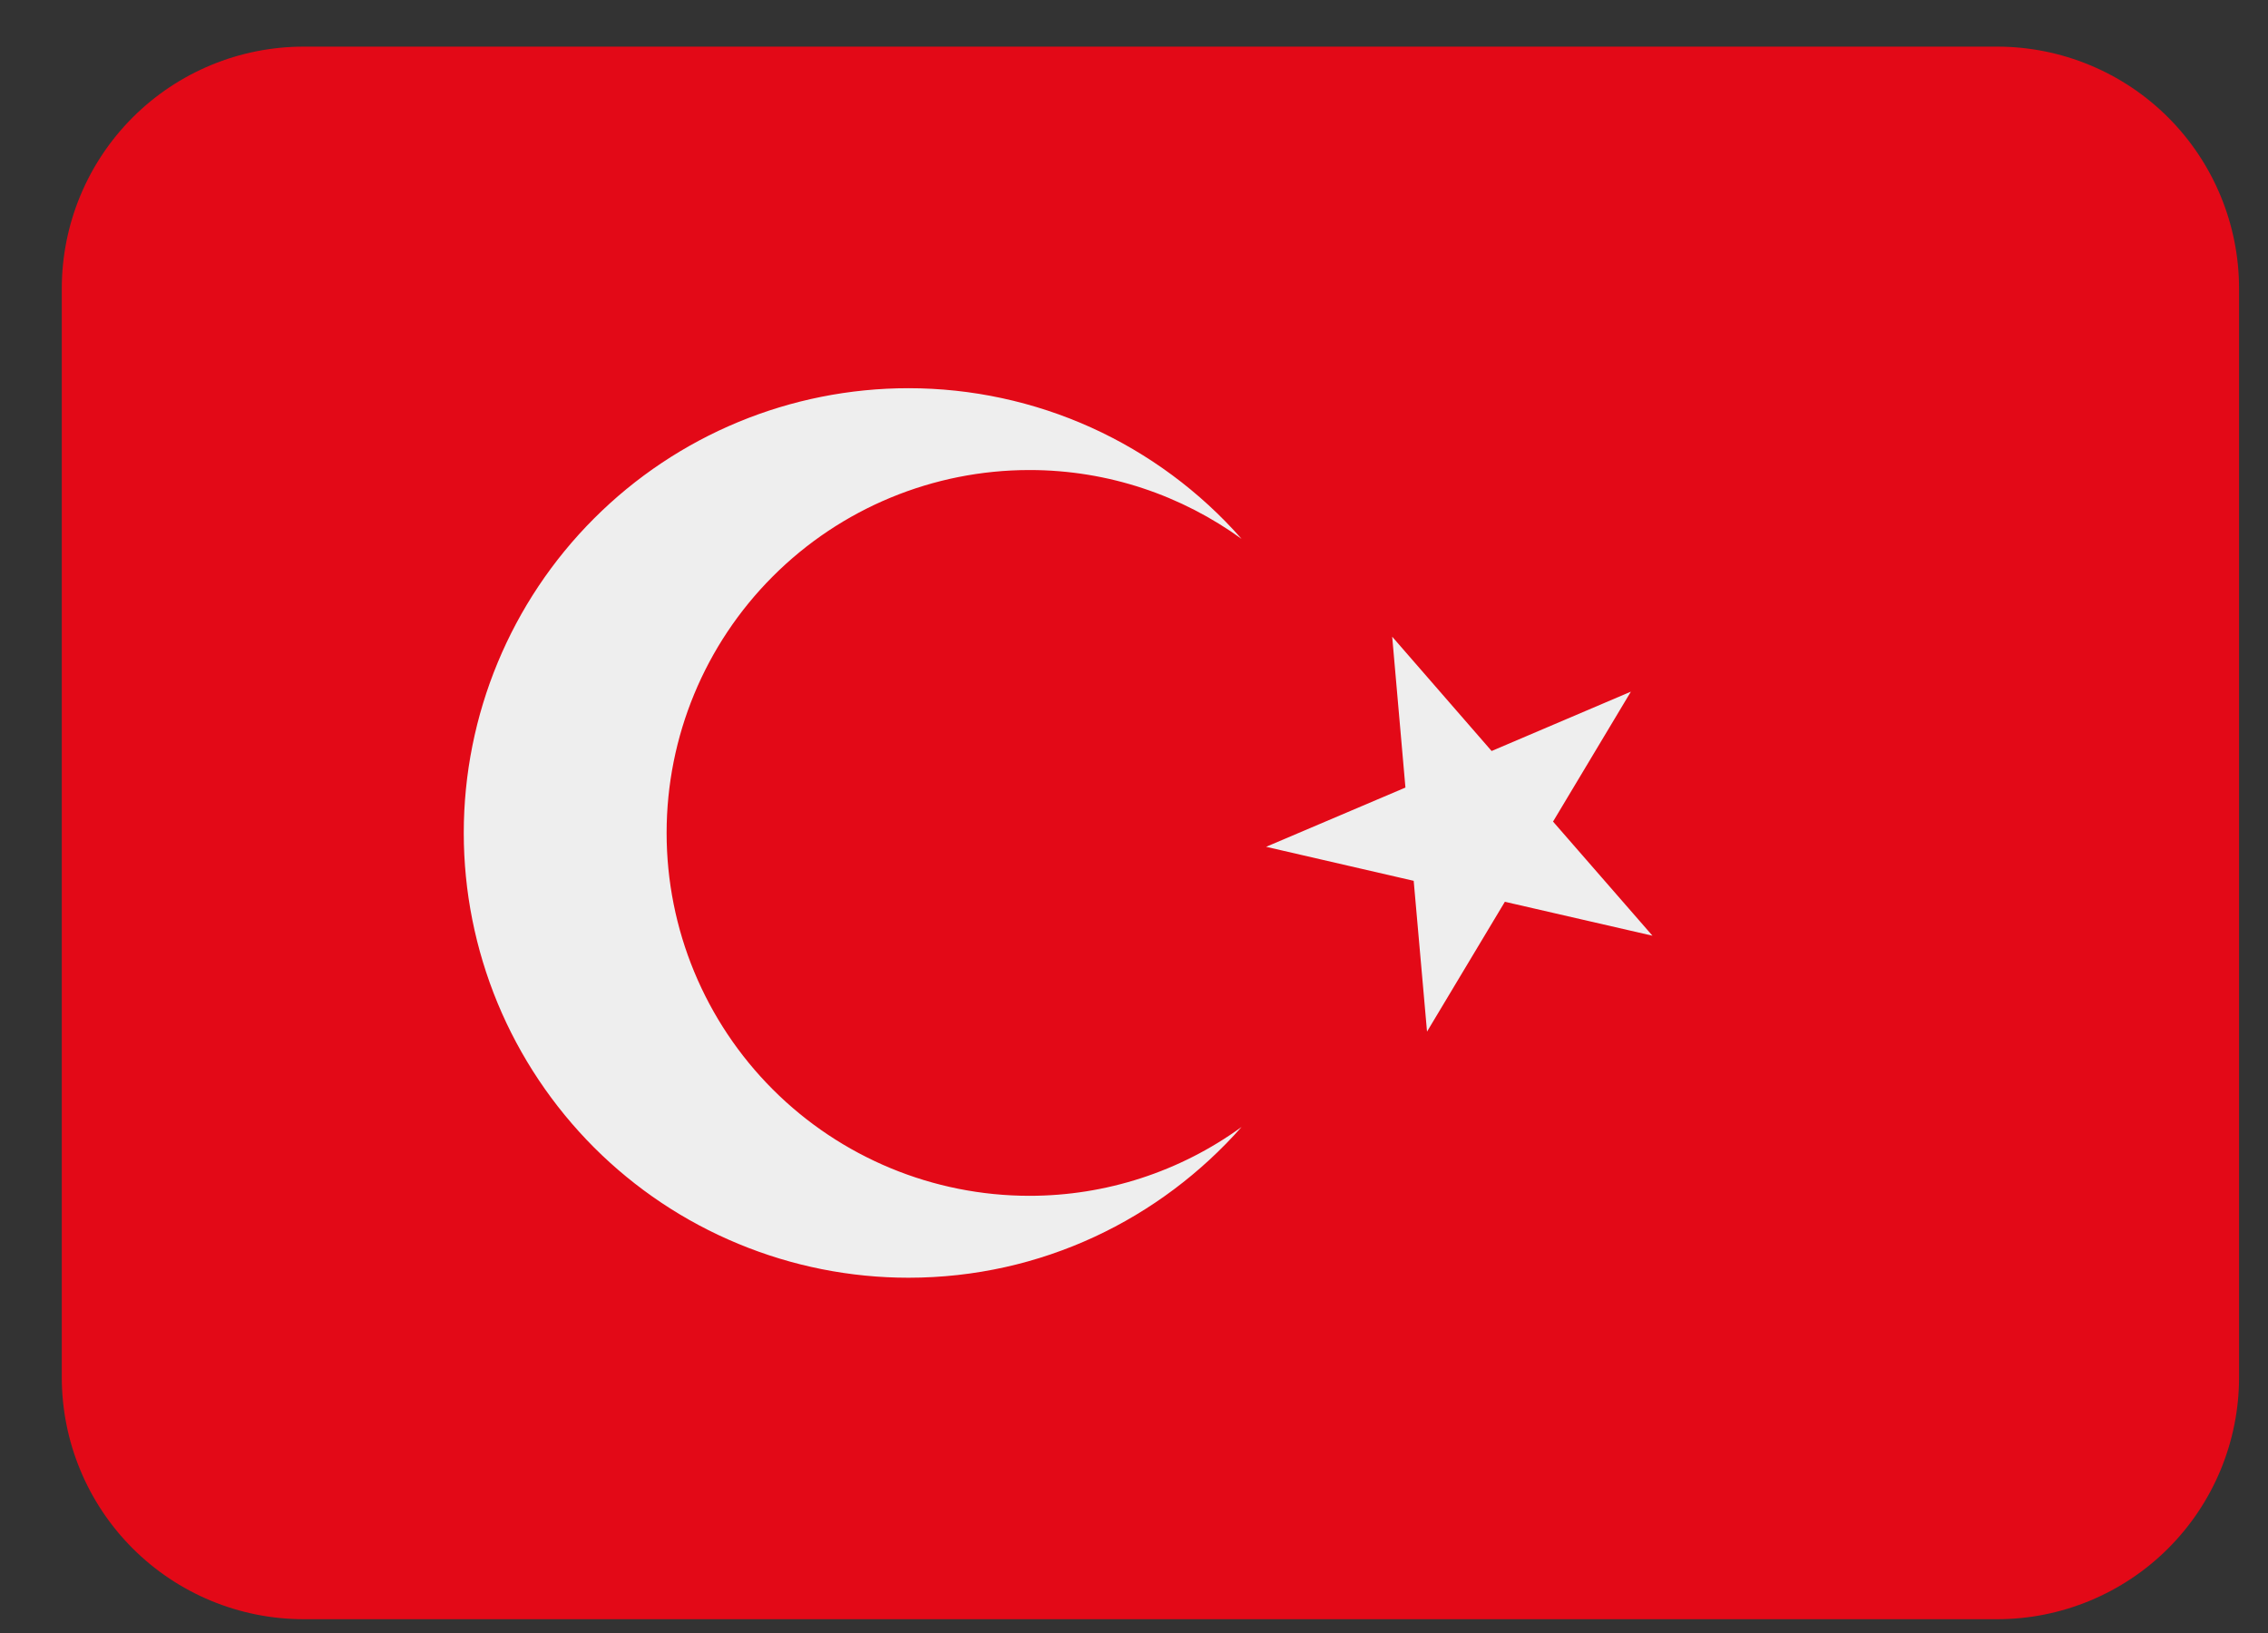 <svg width="25" height="18" viewBox="0 0 25 18" fill="none" xmlns="http://www.w3.org/2000/svg">
<rect x="0" y="0" width="25" height="18" fill="#333333" stroke="none"/>
<path d="M24.681 15.181C24.681 15.888 24.4 16.567 23.9 17.067C23.4 17.567 22.721 17.848 22.014 17.848H3.348C2.64 17.848 1.962 17.567 1.462 17.067C0.962 16.567 0.681 15.888 0.681 15.181V3.181C0.681 2.474 0.962 1.795 1.462 1.295C1.962 0.795 2.64 0.514 3.348 0.514H22.014C22.721 0.514 23.4 0.795 23.9 1.295C24.4 1.795 24.681 2.474 24.681 3.181V15.181Z" fill="#E30917"/>
<path d="M11.348 13.181C10.287 13.181 9.269 12.759 8.519 12.009C7.769 11.259 7.348 10.242 7.348 9.181C7.348 8.12 7.769 7.103 8.519 6.353C9.269 5.602 10.287 5.181 11.348 5.181C12.221 5.181 13.028 5.464 13.686 5.94C13.227 5.418 12.662 5 12.029 4.713C11.396 4.427 10.709 4.279 10.014 4.279C8.714 4.279 7.467 4.795 6.548 5.715C5.629 6.634 5.112 7.881 5.112 9.181C5.112 9.825 5.239 10.462 5.485 11.057C5.732 11.652 6.093 12.192 6.548 12.648C7.003 13.103 7.543 13.464 8.138 13.71C8.733 13.957 9.371 14.084 10.014 14.084C11.478 14.084 12.788 13.439 13.686 12.422C13.006 12.916 12.188 13.181 11.348 13.181ZM13.956 9.334L15.583 9.709L15.73 11.371L16.588 9.94L18.215 10.314L17.119 9.056L17.977 7.624L16.442 8.278L15.346 7.018L15.492 8.681L13.956 9.334Z" fill="#EEEEEE"/>
</svg>
